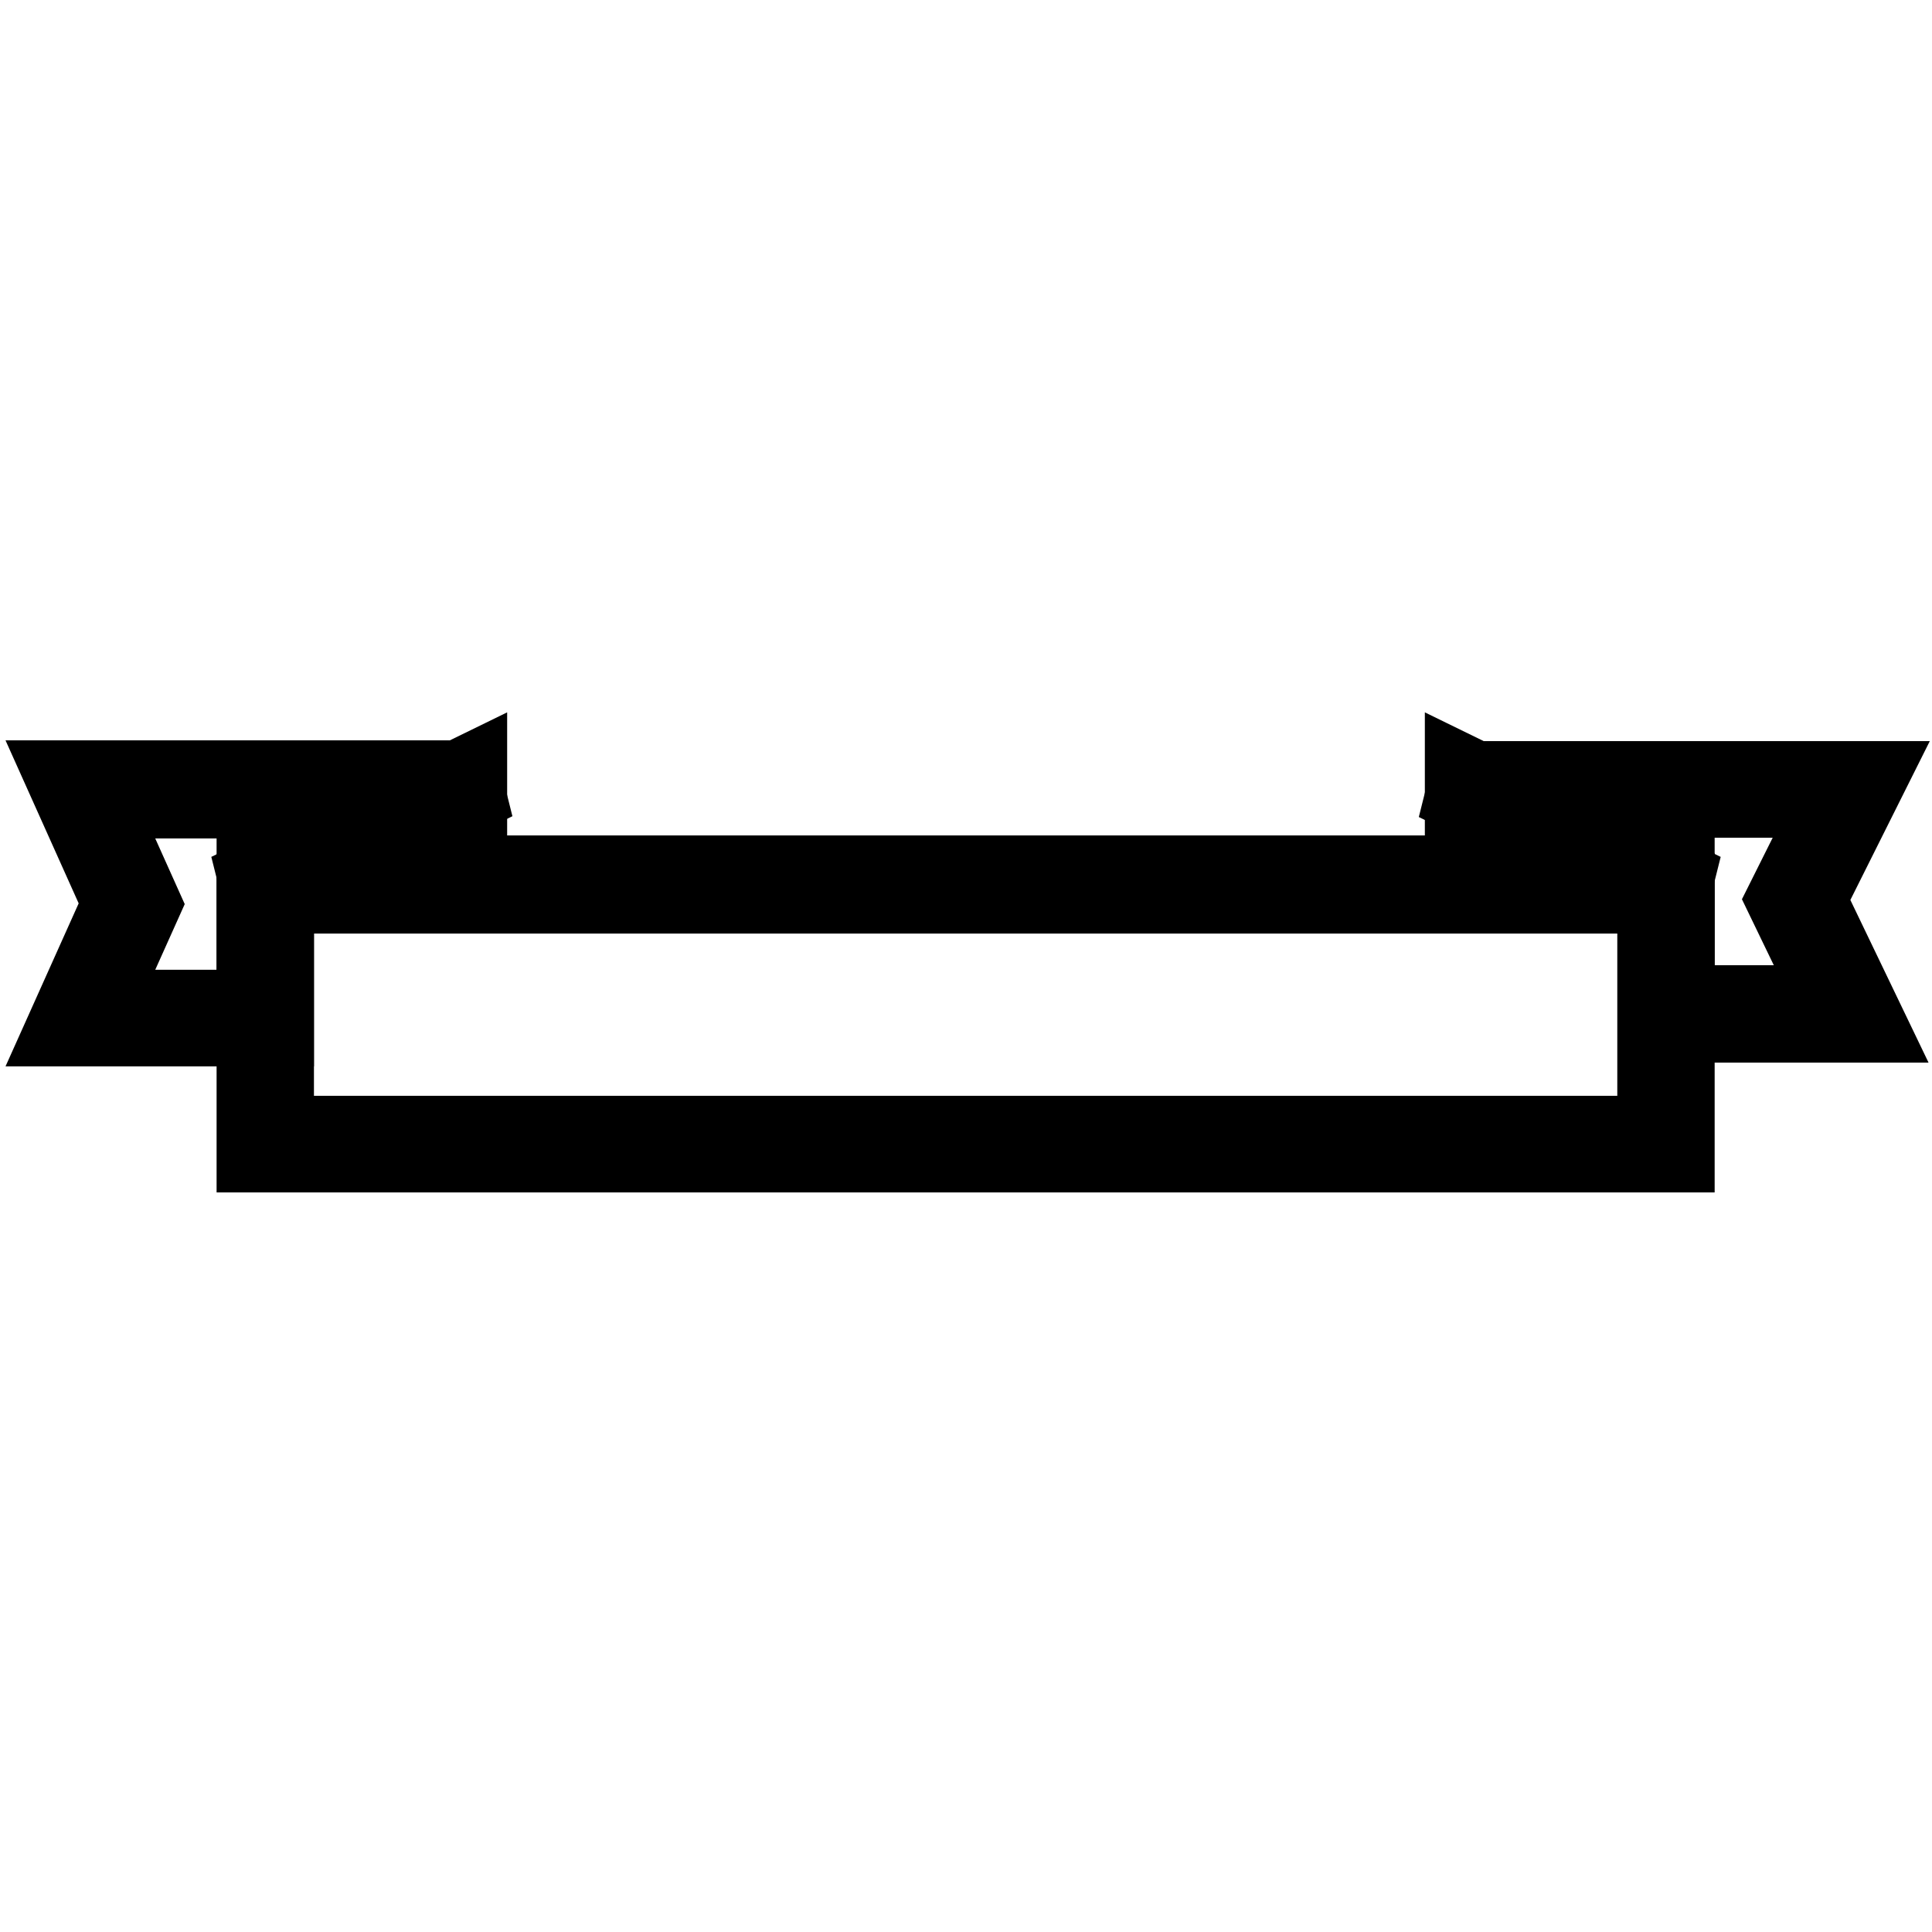 <?xml version="1.0" encoding="utf-8"?>
<!-- Svg Vector Icons : http://www.onlinewebfonts.com/icon -->
<!DOCTYPE svg PUBLIC "-//W3C//DTD SVG 1.1//EN" "http://www.w3.org/Graphics/SVG/1.1/DTD/svg11.dtd">
<svg version="1.1" xmlns="http://www.w3.org/2000/svg" xmlns:xlink="http://www.w3.org/1999/xlink" x="0px" y="0px" viewBox="0 0 256 256" enable-background="new 0 0 256 256" xml:space="preserve">
<g><g><path stroke-width="12" fill-opacity="0" stroke="#000000"  d="M35.6,135.3H10l7-15.6l-7-15.6h50.7l0.2,0.8l-25.3,12.4L35.6,135.3L35.6,135.3z M11.3,134.5h23.4v-17.6l24.1-11.8H11.3l6.6,14.7L11.3,134.5z"/><path stroke-width="12" fill-opacity="0" stroke="#000000"  d="M61.2,117.6h-26l-0.2-0.8L61.2,104V117.6L61.2,117.6z M37.1,116.8h23.2v-11.4L37.1,116.8z"/><path stroke-width="12" fill-opacity="0" stroke="#000000"  d="M221.2,152H34.7v-35.3h186.5V152L221.2,152z M35.6,151.2h184.7v-33.5H35.6V151.2z"/><path stroke-width="12" fill-opacity="0" stroke="#000000"  d="M220.8,117.6h-26V104l26.2,12.8L220.8,117.6z M195.7,116.8h23.2l-23.2-11.4V116.8z"/><path stroke-width="12" fill-opacity="0" stroke="#000000"  d="M246,134.8h-25.6v-17.4L195,105l0.2-0.8H246l-7.5,15L246,134.8z M221.2,133.9h23.4l-7.1-14.7l7.1-14.2h-47.5l24.1,11.8V133.9L221.2,133.9z"/></g></g>
</svg>
